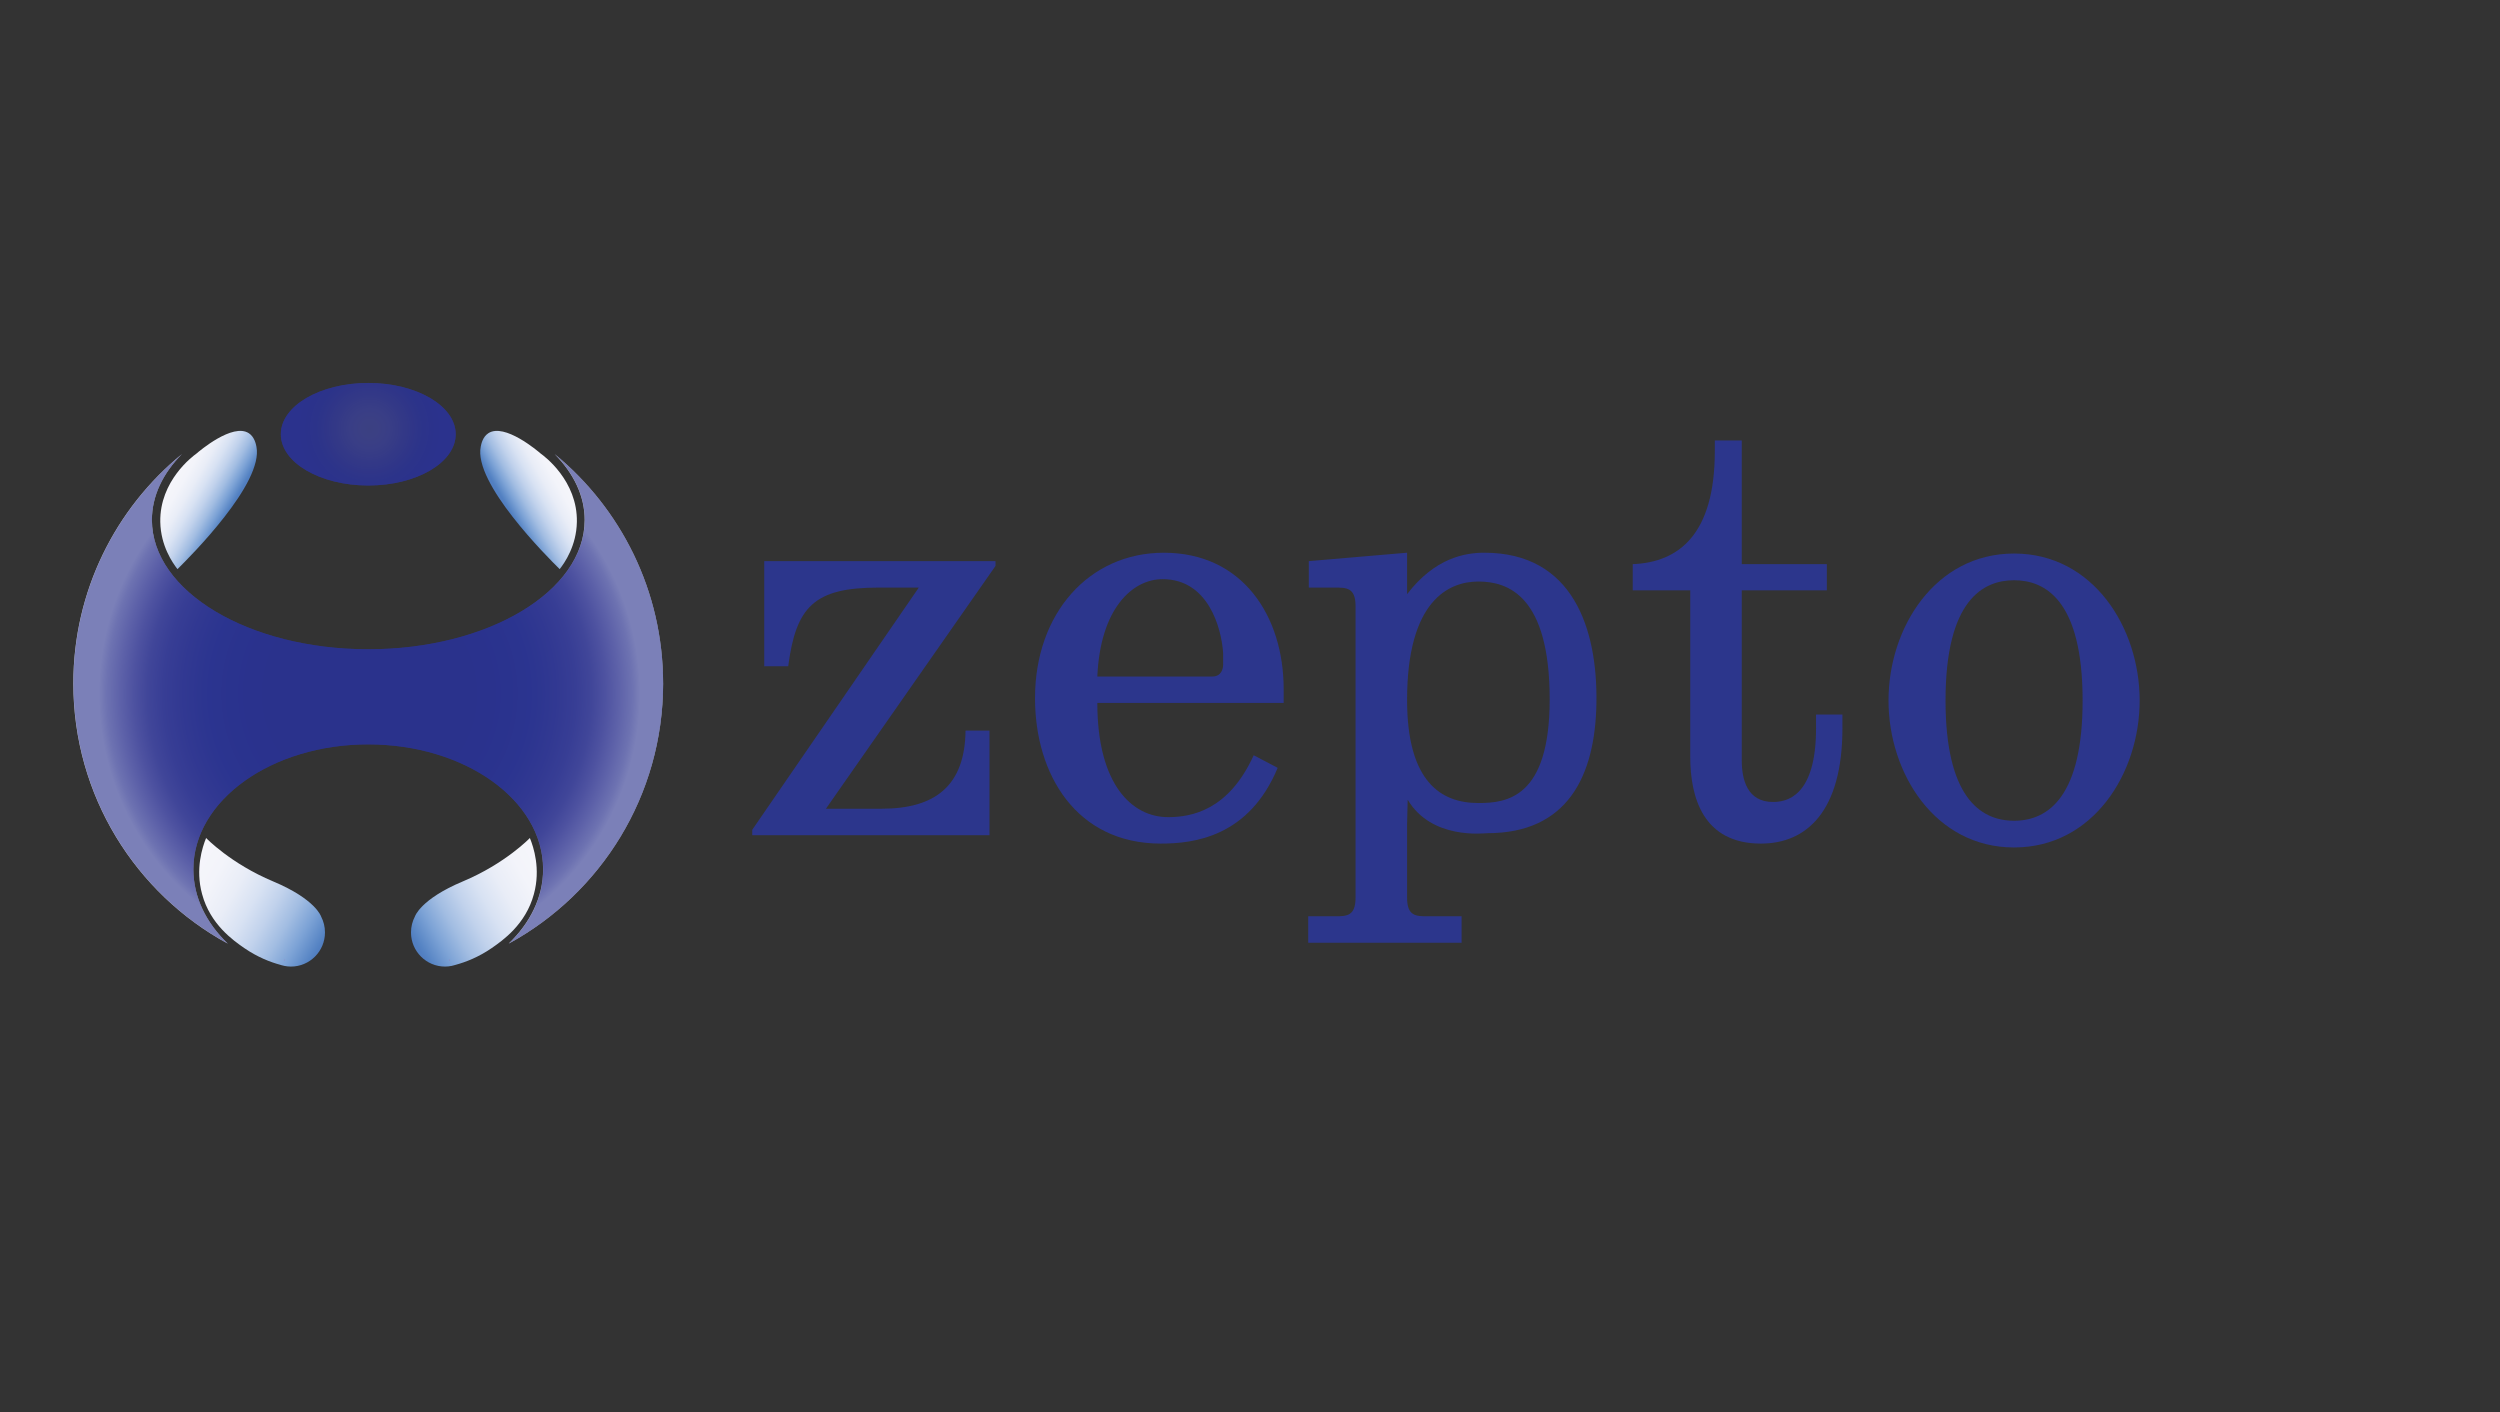 <svg width="131" height="74" viewBox="0 0 131 74" fill="none" xmlns="http://www.w3.org/2000/svg">
<rect x="0" y="0" width="131" height="74" fill="#333333" stroke="none"/>
<path d="M34.748 35.812C34.748 41.7 31.477 46.821 26.655 49.446C27.79 48.355 28.458 47.008 28.458 45.55C28.458 41.934 24.354 39.006 19.295 39.006C14.237 39.006 10.133 41.934 10.133 45.55C10.133 47.012 10.8 48.355 11.935 49.446C7.113 46.825 3.842 41.7 3.842 35.812C3.842 30.965 6.061 26.632 9.536 23.791C8.534 24.803 7.96 25.984 7.96 27.245C7.96 30.986 13.037 34.022 19.298 34.022C25.56 34.022 30.637 30.986 30.637 27.245C30.637 25.984 30.062 24.807 29.061 23.791C32.529 26.636 34.747 30.965 34.747 35.812H34.748Z" fill="url(#paint0_radial_559_848)"/>
<path opacity="0.6" d="M34.752 35.812C34.752 41.7 31.481 46.821 26.659 49.446C27.794 48.355 28.462 47.008 28.462 45.55C28.462 41.934 24.358 39.006 19.299 39.006C14.24 39.006 10.136 41.934 10.136 45.55C10.136 47.012 10.804 48.355 11.939 49.446C7.117 46.825 3.846 41.7 3.846 35.812C3.846 30.965 6.064 26.632 9.54 23.791C8.538 24.803 7.964 25.984 7.964 27.245C7.964 30.986 13.041 34.022 19.302 34.022C25.564 34.022 30.64 30.986 30.64 27.245C30.64 25.984 30.066 24.807 29.064 23.791C32.532 26.636 34.751 30.965 34.751 35.812H34.752Z" fill="#2B328D"/>
<path d="M9.3 29.823C9.957 29.175 13.831 25.311 13.436 23.399C13.407 23.258 13.332 22.891 13.038 22.7C12.191 22.149 10.431 23.647 10.291 23.77C10.119 23.892 8.36 25.188 8.399 27.349C8.421 28.602 9.042 29.492 9.3 29.823Z" fill="url(#paint1_linear_559_848)"/>
<path d="M27.977 46.846C27.55 48.445 26.329 49.288 25.769 49.677C25.069 50.159 24.39 50.418 23.884 50.555C23.834 50.57 23.783 50.588 23.737 50.595C23.712 50.602 23.687 50.606 23.665 50.613C23.554 50.635 23.439 50.649 23.32 50.649C22.337 50.649 21.536 49.849 21.536 48.859C21.536 48.557 21.612 48.272 21.741 48.024C21.741 48.024 22.021 47.123 24.25 46.187C26.484 45.251 27.765 43.911 27.765 43.911C27.963 44.394 28.336 45.532 27.977 46.846Z" fill="url(#paint2_linear_559_848)"/>
<path d="M23.564 50.304C23.553 50.308 23.546 50.308 23.535 50.31L23.564 50.304Z" fill="#2B328D"/>
<path d="M23.564 50.304C23.553 50.308 23.546 50.308 23.535 50.31" stroke="#B9539F" stroke-width="0.027" stroke-miterlimit="28.35"/>
<path d="M10.588 46.846C11.016 48.445 12.237 49.288 12.797 49.677C13.497 50.159 14.175 50.418 14.682 50.555C14.732 50.57 14.782 50.588 14.829 50.595C14.854 50.602 14.879 50.606 14.9 50.613C15.012 50.635 15.127 50.649 15.245 50.649C16.229 50.649 17.029 49.849 17.029 48.859C17.029 48.557 16.954 48.272 16.825 48.024C16.825 48.024 16.545 47.123 14.315 46.187C12.082 45.251 10.8 43.911 10.8 43.911C10.603 44.394 10.229 45.532 10.588 46.846Z" fill="url(#paint3_linear_559_848)"/>
<path d="M14.926 50.311C14.915 50.307 14.909 50.307 14.898 50.304L14.926 50.311Z" fill="#2B328D"/>
<path d="M14.926 50.311C14.915 50.307 14.909 50.307 14.898 50.304" stroke="#B9539F" stroke-width="0.027" stroke-miterlimit="28.35"/>
<path d="M19.295 25.44C21.826 25.44 23.877 24.237 23.877 22.754C23.877 21.27 21.826 20.067 19.295 20.067C16.765 20.067 14.714 21.27 14.714 22.754C14.714 24.237 16.765 25.44 19.295 25.44Z" fill="url(#paint4_radial_559_848)"/>
<path opacity="0.7" d="M19.299 25.44C21.829 25.44 23.881 24.237 23.881 22.754C23.881 21.27 21.829 20.067 19.299 20.067C16.769 20.067 14.718 21.27 14.718 22.754C14.718 24.237 16.769 25.44 19.299 25.44Z" fill="#2B328D"/>
<path d="M29.327 29.823C28.67 29.175 24.796 25.311 25.191 23.399C25.22 23.258 25.295 22.891 25.59 22.7C26.437 22.149 28.196 23.647 28.336 23.77C28.508 23.892 30.268 25.188 30.228 27.349C30.207 28.602 29.586 29.492 29.327 29.823Z" fill="url(#paint5_linear_559_848)"/>
<path d="M40.046 34.914V29.404H52.164V29.656L43.279 42.377H46.199C48.993 42.377 50.563 41.181 50.594 38.284H51.85V43.763H39.418V43.48L48.145 30.789H46.042C42.651 30.789 41.71 31.797 41.302 34.914H40.046Z" fill="#2C368C"/>
<path d="M66.95 40.236C65.443 43.857 62.555 44.204 60.828 44.204C56.401 44.204 54.235 40.583 54.235 36.583C54.235 32.143 57.061 28.963 60.985 28.963C65.129 28.963 67.264 32.301 67.264 36.111V36.835H57.5C57.5 41.118 59.321 42.818 61.205 42.818C62.429 42.818 64.376 42.472 65.694 39.575L66.95 40.236ZM63.528 35.45C63.999 35.45 64.093 35.04 64.093 34.82V34.222C63.999 32.836 63.277 30.348 60.922 30.348C59.353 30.348 57.657 31.86 57.5 35.45H63.528Z" fill="#2C368C"/>
<path d="M73.731 28.962V31.135C75.175 29.246 76.745 28.962 77.781 28.962C82.427 28.962 83.712 32.953 83.653 36.826C83.594 40.699 82.115 43.659 77.94 43.659C77.754 43.659 75.018 44.014 73.762 41.904L73.731 43.227V47.037C73.731 48.014 74.202 48.014 74.83 48.014H76.588V49.399H68.551V48.014H69.932C70.56 48.014 71.031 48.014 71.031 47.037V31.765C71.031 30.789 70.56 30.789 69.932 30.789H68.582V29.403L73.731 28.962H73.731ZM77.467 42.079C78.952 42.079 81.203 41.819 81.203 36.646C81.203 31.199 79.005 30.472 77.467 30.472C75.929 30.472 73.731 31.451 73.731 36.678C73.731 40.96 75.502 42.079 77.467 42.079Z" fill="#2C368C"/>
<path d="M85.555 29.561C87.941 29.467 89.856 28.034 89.856 23.641V23.08H91.268V29.561H95.726V30.932H91.268V39.842C91.268 40.839 91.551 42.023 92.901 42.023C93.591 42.023 95.161 41.774 95.161 38.16V37.443H96.543V38.16C96.543 42.521 94.659 44.204 92.273 44.204C89.259 44.204 88.569 41.805 88.569 39.655V30.932H85.555V29.561Z" fill="#2C368C"/>
<path d="M105.538 44.407C101.4 44.407 98.958 40.525 98.958 36.706C98.958 32.888 101.4 29.005 105.538 29.005C109.675 29.005 112.118 32.888 112.118 36.706C112.118 40.525 109.675 44.407 105.538 44.407ZM105.538 43.007C107.377 43.007 109.129 41.67 109.129 36.706C109.129 31.424 107.147 30.405 105.538 30.405C103.928 30.405 101.946 31.424 101.946 36.706C101.946 41.67 103.698 43.007 105.538 43.007Z" fill="#2C368C"/>
<defs>
<radialGradient id="paint0_radial_559_848" cx="0" cy="0" r="1" gradientUnits="userSpaceOnUse" gradientTransform="translate(19.362 36.352) scale(14.209 14.252)">
<stop stop-color="#2B328D"/>
<stop offset="0.38" stop-color="#2B328D"/>
<stop offset="0.52" stop-color="#2B3491"/>
<stop offset="0.61" stop-color="#2F3996"/>
<stop offset="0.69" stop-color="#3D429A"/>
<stop offset="0.76" stop-color="#4C4FA2"/>
<stop offset="0.82" stop-color="#6364AD"/>
<stop offset="0.87" stop-color="#8482BF"/>
<stop offset="0.92" stop-color="#AAA8D4"/>
<stop offset="0.97" stop-color="#D2D2E9"/>
<stop offset="1" stop-color="#F6F6FB"/>
</radialGradient>
<linearGradient id="paint1_linear_559_848" x1="9.126" y1="24.763" x2="12.155" y2="26.506" gradientUnits="userSpaceOnUse">
<stop stop-color="#F6F6FB"/>
<stop offset="0.18" stop-color="#F3F4FA"/>
<stop offset="0.34" stop-color="#E9EDF7"/>
<stop offset="0.48" stop-color="#D8E2F3"/>
<stop offset="0.61" stop-color="#C1D2EC"/>
<stop offset="0.74" stop-color="#A2BDE2"/>
<stop offset="0.86" stop-color="#7DA3D6"/>
<stop offset="0.98" stop-color="#5684C4"/>
<stop offset="1" stop-color="#527FC1"/>
</linearGradient>
<linearGradient id="paint2_linear_559_848" x1="28.848" y1="45.398" x2="21.81" y2="49.45" gradientUnits="userSpaceOnUse">
<stop stop-color="#F6F6FB"/>
<stop offset="0.18" stop-color="#F3F4FA"/>
<stop offset="0.34" stop-color="#E9EDF7"/>
<stop offset="0.48" stop-color="#D8E2F3"/>
<stop offset="0.61" stop-color="#C1D2EC"/>
<stop offset="0.74" stop-color="#A2BDE2"/>
<stop offset="0.86" stop-color="#7DA3D6"/>
<stop offset="0.98" stop-color="#5684C4"/>
<stop offset="1" stop-color="#527FC1"/>
</linearGradient>
<linearGradient id="paint3_linear_559_848" x1="9.849" y1="45.398" x2="16.888" y2="49.45" gradientUnits="userSpaceOnUse">
<stop stop-color="#F6F6FB"/>
<stop offset="0.18" stop-color="#F3F4FA"/>
<stop offset="0.34" stop-color="#E9EDF7"/>
<stop offset="0.48" stop-color="#D8E2F3"/>
<stop offset="0.61" stop-color="#C1D2EC"/>
<stop offset="0.74" stop-color="#A2BDE2"/>
<stop offset="0.86" stop-color="#7DA3D6"/>
<stop offset="0.98" stop-color="#5684C4"/>
<stop offset="1" stop-color="#527FC1"/>
</linearGradient>
<radialGradient id="paint4_radial_559_848" cx="0" cy="0" r="1" gradientUnits="userSpaceOnUse" gradientTransform="translate(19.362 22.462) scale(3.759 3.771)">
<stop stop-color="#E4E4F2" stop-opacity="0.26"/>
<stop offset="0.15" stop-color="#ACABD5" stop-opacity="0.37"/>
<stop offset="0.31" stop-color="#7C7BBA" stop-opacity="0.49"/>
<stop offset="0.46" stop-color="#5558A6" stop-opacity="0.6"/>
<stop offset="0.6" stop-color="#3F439B" stop-opacity="0.7"/>
<stop offset="0.74" stop-color="#2E3895" stop-opacity="0.81"/>
<stop offset="0.88" stop-color="#2C328F" stop-opacity="0.91"/>
<stop offset="1" stop-color="#2B328D"/>
</radialGradient>
<linearGradient id="paint5_linear_559_848" x1="29.572" y1="24.763" x2="26.543" y2="26.506" gradientUnits="userSpaceOnUse">
<stop stop-color="#F6F6FB"/>
<stop offset="0.18" stop-color="#F3F4FA"/>
<stop offset="0.34" stop-color="#E9EDF7"/>
<stop offset="0.48" stop-color="#D8E2F3"/>
<stop offset="0.61" stop-color="#C1D2EC"/>
<stop offset="0.74" stop-color="#A2BDE2"/>
<stop offset="0.86" stop-color="#7DA3D6"/>
<stop offset="0.98" stop-color="#5684C4"/>
<stop offset="1" stop-color="#527FC1"/>
</linearGradient>
</defs>
</svg>
